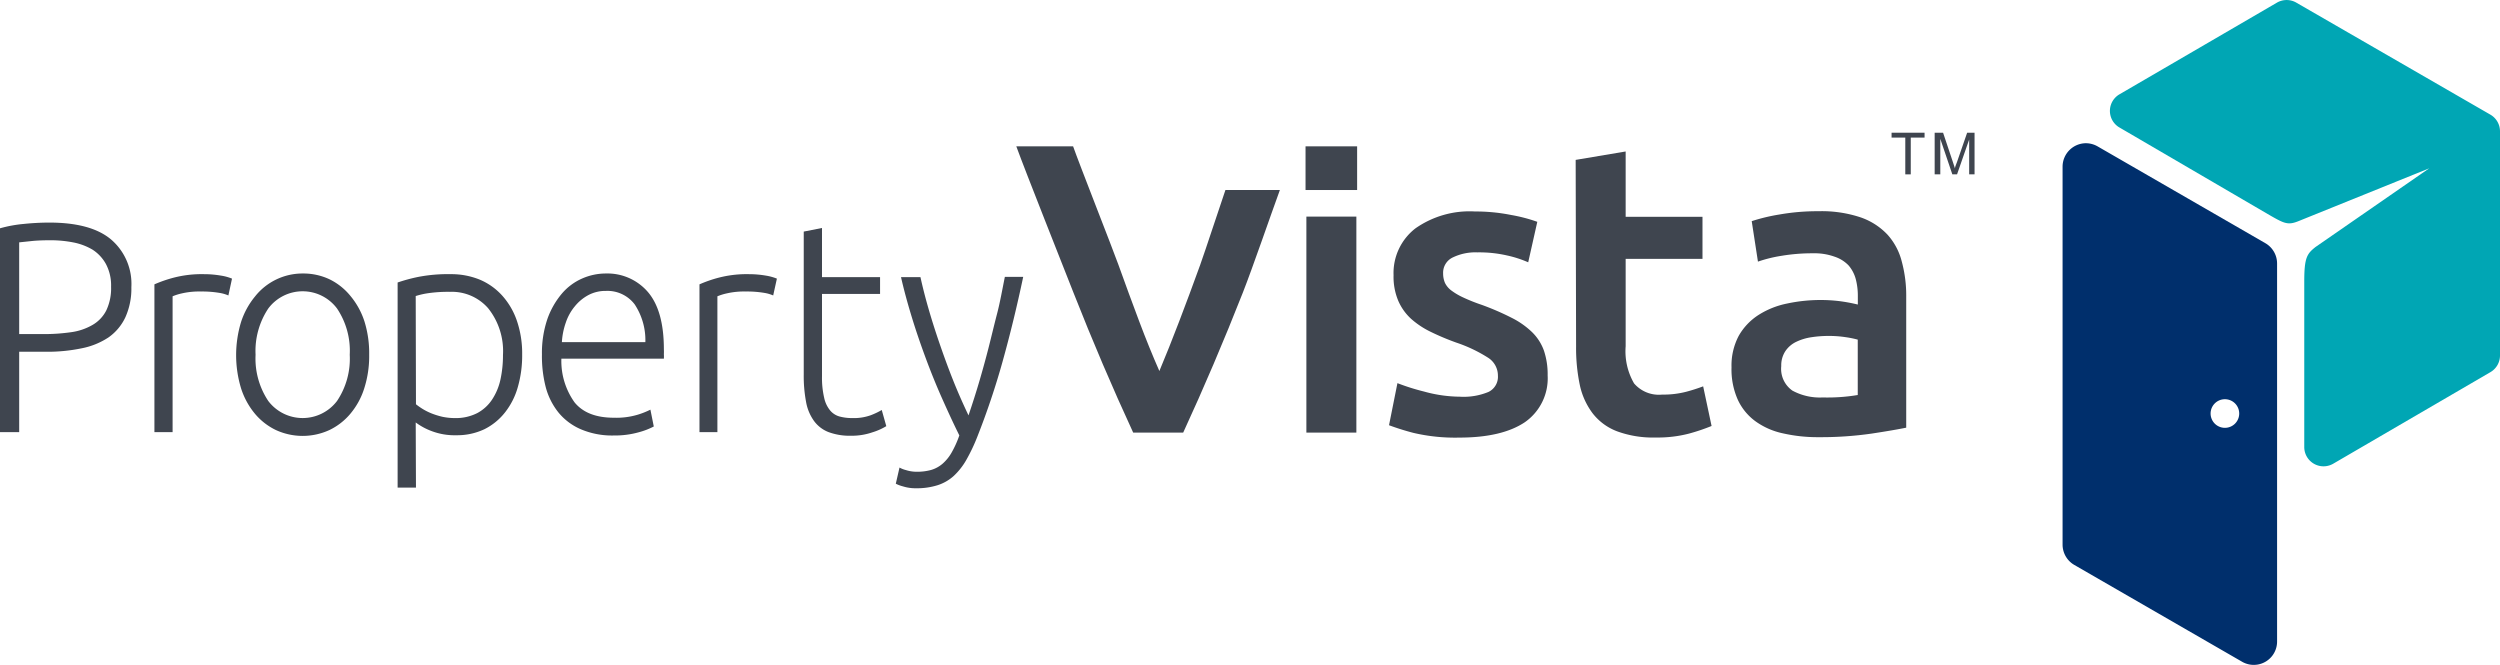 <svg xmlns="http://www.w3.org/2000/svg" viewBox="0 0 297.08 79.01"><defs><style>.cls-1{fill:#002f6c;}.cls-2{fill:#00a6b4;}.cls-3{fill:#3f454f;}</style></defs><title>PV Logo Colour</title><g id="Layer_2" data-name="Layer 2"><g id="Layer_1-2" data-name="Layer 1"><path class="cls-1" d="M270.59,57.31v-26a2.79,2.79,0,0,0-1.39-2.41L249.27,17.4h0a2.82,2.82,0,0,0-1.43-.38,2.79,2.79,0,0,0-2.74,2.79V42.59h0v1.83h0v20.3a2.79,2.79,0,0,0,1.39,2.41l19.93,11.5a2.77,2.77,0,0,0,4.17-2.41V63.84h0V57.31Zm-6.19-6.47a1.7,1.7,0,1,1,1.69-1.69A1.7,1.7,0,0,1,264.4,50.84Z"/><path class="cls-2" d="M295.93,13.62,272.87.31a2.29,2.29,0,0,0-2.29,0L251.91,11.18a2.28,2.28,0,0,0,0,4l17.56,10.25c1.94,1.12,2.36,1.36,3.61.87L288.67,20l-13.51,9.35c-1,.8-1.34,1.22-1.34,4.09V53.11a2.29,2.29,0,0,0,3.43,2l18.68-10.88a2.29,2.29,0,0,0,1.15-2V15.6A2.29,2.29,0,0,0,295.93,13.62Z"/><path class="cls-3" d="M226.41,20.72V16.35h-1.63v-.58h3.92v.58h-1.64v4.37Z"/><path class="cls-3" d="M229.9,20.72V15.77h1l1.17,3.5c.11.33.19.57.24.74,0-.18.14-.45.26-.8l1.19-3.44h.88v4.95H234V16.58l-1.44,4.14H232l-1.43-4.22v4.22Z"/><path class="cls-3" d="M5.86,26.45c3.28,0,5.73.66,7.33,2a6.94,6.94,0,0,1,2.42,5.67,8.28,8.28,0,0,1-.71,3.58,6.07,6.07,0,0,1-2,2.39A8.81,8.81,0,0,1,9.7,41.39a19.9,19.9,0,0,1-4.27.41H2.28v9.55H0V27.13a15.43,15.43,0,0,1,2.83-.52A29.93,29.93,0,0,1,5.86,26.45Zm.1,2.1q-1.27,0-2.16.09l-1.52.16V39.7H5.16a22.42,22.42,0,0,0,3.33-.23A6.92,6.92,0,0,0,11,38.61a4.16,4.16,0,0,0,1.63-1.72,6.15,6.15,0,0,0,.57-2.82,5.41,5.41,0,0,0-.62-2.71A4.75,4.75,0,0,0,11,29.67a7.13,7.13,0,0,0-2.33-.87A13.92,13.92,0,0,0,6,28.55Z"/><path class="cls-3" d="M24.25,32.58a11.79,11.79,0,0,1,2,.17,5.69,5.69,0,0,1,1.32.36l-.43,2a4.43,4.43,0,0,0-1.09-.31,12.38,12.38,0,0,0-2.16-.16,9.19,9.19,0,0,0-2.26.22,6.3,6.3,0,0,0-1.12.35V51.35H18.35V33.79a15.35,15.35,0,0,1,2.31-.8A13.28,13.28,0,0,1,24.25,32.58Z"/><path class="cls-3" d="M43.87,42.16a12.55,12.55,0,0,1-.59,4,8.81,8.81,0,0,1-1.64,3,7.44,7.44,0,0,1-2.49,1.94,7.6,7.6,0,0,1-6.37,0,7.44,7.44,0,0,1-2.49-1.94,9,9,0,0,1-1.64-3,13.55,13.55,0,0,1,0-7.91,9.23,9.23,0,0,1,1.64-3A7.2,7.2,0,0,1,36,32.5a7.27,7.27,0,0,1,3.18.7,7.37,7.37,0,0,1,2.49,2,9.05,9.05,0,0,1,1.64,3A12.66,12.66,0,0,1,43.87,42.16Zm-2.31,0a9,9,0,0,0-1.51-5.5,5.1,5.1,0,0,0-8.17,0,9.1,9.1,0,0,0-1.51,5.5,9.07,9.07,0,0,0,1.51,5.49,5.13,5.13,0,0,0,8.17,0A9,9,0,0,0,41.56,42.16Z"/><path class="cls-3" d="M49.43,57.94H47.25V33.57a19.72,19.72,0,0,1,2.48-.67,18.39,18.39,0,0,1,3.82-.32,8.93,8.93,0,0,1,3.46.65,7.52,7.52,0,0,1,2.68,1.91,8.66,8.66,0,0,1,1.74,3,12,12,0,0,1,.62,4,13.52,13.52,0,0,1-.52,3.87,8.64,8.64,0,0,1-1.52,3,7.18,7.18,0,0,1-2.46,2,7.55,7.55,0,0,1-3.33.71,7.69,7.69,0,0,1-3-.52,7.49,7.49,0,0,1-1.82-1Zm0-9.9a8.42,8.42,0,0,0,.75.53,7,7,0,0,0,1.06.54,9,9,0,0,0,1.3.41,7.07,7.07,0,0,0,1.48.16,5.6,5.6,0,0,0,2.69-.59,4.84,4.84,0,0,0,1.76-1.6,7,7,0,0,0,1-2.39,13.6,13.6,0,0,0,.3-2.91A8.16,8.16,0,0,0,58,36.62a5.72,5.72,0,0,0-4.52-1.94,16.42,16.42,0,0,0-2.59.16,9.15,9.15,0,0,0-1.49.34Z"/><path class="cls-3" d="M64.4,42.12a12.52,12.52,0,0,1,.65-4.22,9.6,9.6,0,0,1,1.71-3,6.69,6.69,0,0,1,2.41-1.8A7,7,0,0,1,72,32.5,6.34,6.34,0,0,1,77,34.71c1.26,1.48,1.89,3.74,1.89,6.81a5.43,5.43,0,0,1,0,.57,4.15,4.15,0,0,1,0,.53H66.71a8.45,8.45,0,0,0,1.57,5.2c1,1.22,2.55,1.82,4.69,1.82a8.84,8.84,0,0,0,2.81-.36,9.67,9.67,0,0,0,1.51-.6l.4,2a8.55,8.55,0,0,1-1.76.68,10.52,10.52,0,0,1-3,.39A9.44,9.44,0,0,1,69,51a7,7,0,0,1-2.65-2,8.14,8.14,0,0,1-1.5-3A14.71,14.71,0,0,1,64.4,42.12Zm12.29-1.46a7.72,7.72,0,0,0-1.27-4.49A4.06,4.06,0,0,0,72,34.57a4.33,4.33,0,0,0-2.09.5,5.29,5.29,0,0,0-1.61,1.34,6,6,0,0,0-1.07,1.94,8.46,8.46,0,0,0-.46,2.31Z"/><path class="cls-3" d="M89,32.58a11.91,11.91,0,0,1,2,.17,6,6,0,0,1,1.32.36l-.44,2a4.31,4.31,0,0,0-1.08-.31,12.38,12.38,0,0,0-2.16-.16,9.19,9.19,0,0,0-2.26.22,6.5,6.5,0,0,0-1.13.35V51.35H83.12V33.79a15,15,0,0,1,2.31-.8A13.2,13.2,0,0,1,89,32.58Z"/><path class="cls-3" d="M97.68,32.93h6.9v2h-6.9v9.8a10.47,10.47,0,0,0,.26,2.55,3.49,3.49,0,0,0,.72,1.51,2.23,2.23,0,0,0,1.13.71,5.72,5.72,0,0,0,1.48.18,5.93,5.93,0,0,0,2.21-.34,8.47,8.47,0,0,0,1.3-.62l.54,1.92a7.15,7.15,0,0,1-1.64.73,7.5,7.5,0,0,1-2.55.41,7.24,7.24,0,0,1-2.69-.44,3.87,3.87,0,0,1-1.74-1.36,5.52,5.52,0,0,1-.92-2.26,16.59,16.59,0,0,1-.27-3.21V27.52l2.17-.43Z"/><path class="cls-3" d="M114,51.74c-.72-1.45-1.43-3-2.11-4.53s-1.33-3.15-1.92-4.75-1.14-3.2-1.63-4.81-.92-3.17-1.27-4.72h2.31c.25,1.14.56,2.37.94,3.69s.81,2.68,1.29,4.08,1,2.84,1.58,4.31,1.22,2.92,1.9,4.35c.5-1.47.94-2.86,1.32-4.16s.74-2.61,1.07-3.9.64-2.62,1-4,.61-2.82.93-4.4h2.18q-1.09,5.18-2.45,10.06a90.66,90.66,0,0,1-3,8.93,21.15,21.15,0,0,1-1.31,2.76,8,8,0,0,1-1.5,1.91,5.24,5.24,0,0,1-1.92,1.1,8.17,8.17,0,0,1-2.57.36,4.92,4.92,0,0,1-1.53-.22,4.17,4.17,0,0,1-.86-.32l.44-1.92a3.11,3.11,0,0,0,.76.3,4.25,4.25,0,0,0,1.29.2,6.3,6.3,0,0,0,1.69-.21,3.66,3.66,0,0,0,1.36-.73,5.1,5.1,0,0,0,1.09-1.34A12,12,0,0,0,114,51.74Z"/><path class="cls-3" d="M173.46,47.14a7.72,7.72,0,0,0,3.43-.57A2,2,0,0,0,178,44.63a2.51,2.51,0,0,0-1.15-2.11,17.18,17.18,0,0,0-3.8-1.81,29.81,29.81,0,0,1-3-1.26,10.21,10.21,0,0,1-2.34-1.54,6.28,6.28,0,0,1-1.54-2.14,7.33,7.33,0,0,1-.57-3.06,6.7,6.7,0,0,1,2.61-5.58,11.2,11.2,0,0,1,7.06-2,21.54,21.54,0,0,1,4.32.42,18.71,18.71,0,0,1,3.09.81l-1.08,4.81a13.36,13.36,0,0,0-2.5-.81,14.83,14.83,0,0,0-3.53-.37,6.19,6.19,0,0,0-2.95.61,2,2,0,0,0-1.13,1.89,2.85,2.85,0,0,0,.22,1.13,2.49,2.49,0,0,0,.77.91,7.73,7.73,0,0,0,1.42.83,20.62,20.62,0,0,0,2.16.86,31.22,31.22,0,0,1,3.58,1.55,9.78,9.78,0,0,1,2.43,1.71,5.82,5.82,0,0,1,1.4,2.19,8.84,8.84,0,0,1,.44,2.94,6.35,6.35,0,0,1-2.72,5.57Q178.46,52,173.41,52a21.59,21.59,0,0,1-5.45-.56,29.74,29.74,0,0,1-2.9-.91l1-5a25.78,25.78,0,0,0,3.17,1A16.23,16.23,0,0,0,173.46,47.14Z"/><path class="cls-3" d="M187.24,19l5.94-1v7.76h9.13v5h-9.13V41.15a7.6,7.6,0,0,0,1,4.41,3.88,3.88,0,0,0,3.34,1.33,10.81,10.81,0,0,0,2.87-.34,20.78,20.78,0,0,0,2-.64l1,4.71a23.25,23.25,0,0,1-2.7.91,14.72,14.72,0,0,1-3.93.46,12.38,12.38,0,0,1-4.58-.73,6.64,6.64,0,0,1-2.92-2.14,8.53,8.53,0,0,1-1.53-3.38,21.38,21.38,0,0,1-.44-4.54Z"/><path class="cls-3" d="M216.1,25.1a14.58,14.58,0,0,1,5,.73,7.94,7.94,0,0,1,3.21,2.07A7.55,7.55,0,0,1,226,31.11a15.46,15.46,0,0,1,.52,4.15V50.82c-.92.19-2.3.43-4.15.71a42.15,42.15,0,0,1-6.26.42,18.45,18.45,0,0,1-4.22-.45,8.66,8.66,0,0,1-3.26-1.42,6.59,6.59,0,0,1-2.11-2.55,8.83,8.83,0,0,1-.76-3.88,7.54,7.54,0,0,1,.85-3.73,7.12,7.12,0,0,1,2.34-2.48,10,10,0,0,1,3.41-1.37,19,19,0,0,1,4.05-.42,18.73,18.73,0,0,1,2.06.12,19.79,19.79,0,0,1,2.3.42v-1a7.8,7.8,0,0,0-.24-2,4.14,4.14,0,0,0-.86-1.65A4.05,4.05,0,0,0,218,30.5a7,7,0,0,0-2.53-.4,22.11,22.11,0,0,0-3.78.3,16.18,16.18,0,0,0-2.79.69l-.74-4.81a21.88,21.88,0,0,1,3.29-.79A26,26,0,0,1,216.1,25.1Zm.49,22.13a21.87,21.87,0,0,0,4.17-.29V40.36a11.41,11.41,0,0,0-1.42-.29,13,13,0,0,0-2.06-.15,13.43,13.43,0,0,0-2,.15,6.27,6.27,0,0,0-1.81.54,3.25,3.25,0,0,0-1.3,1.1,3.07,3.07,0,0,0-.5,1.79A3.15,3.15,0,0,0,213,46.42,6.83,6.83,0,0,0,216.59,47.23Z"/><path class="cls-3" d="M161.18,51.41h-5.94V25.74h5.94Z"/><rect class="cls-3" x="155.14" y="17.39" width="6.13" height="5.19"/><path class="cls-3" d="M145.62,22.58c-.67,1.94-2.32,7-3,8.9-.84,2.32-1.67,4.56-2.49,6.7s-1.6,4.11-2.36,5.91q-1.19-2.7-2.41-5.94t-2.46-6.7c-.67-1.87-4.71-12.13-5.38-14.06h-6.75c1.09,3,5.61,14.37,6.79,17.38q3.42,8.68,7.1,16.64h5.94q3.69-8,7.09-16.64c1.18-3,3.3-9.18,4.4-12.19Z"/></g></g></svg>